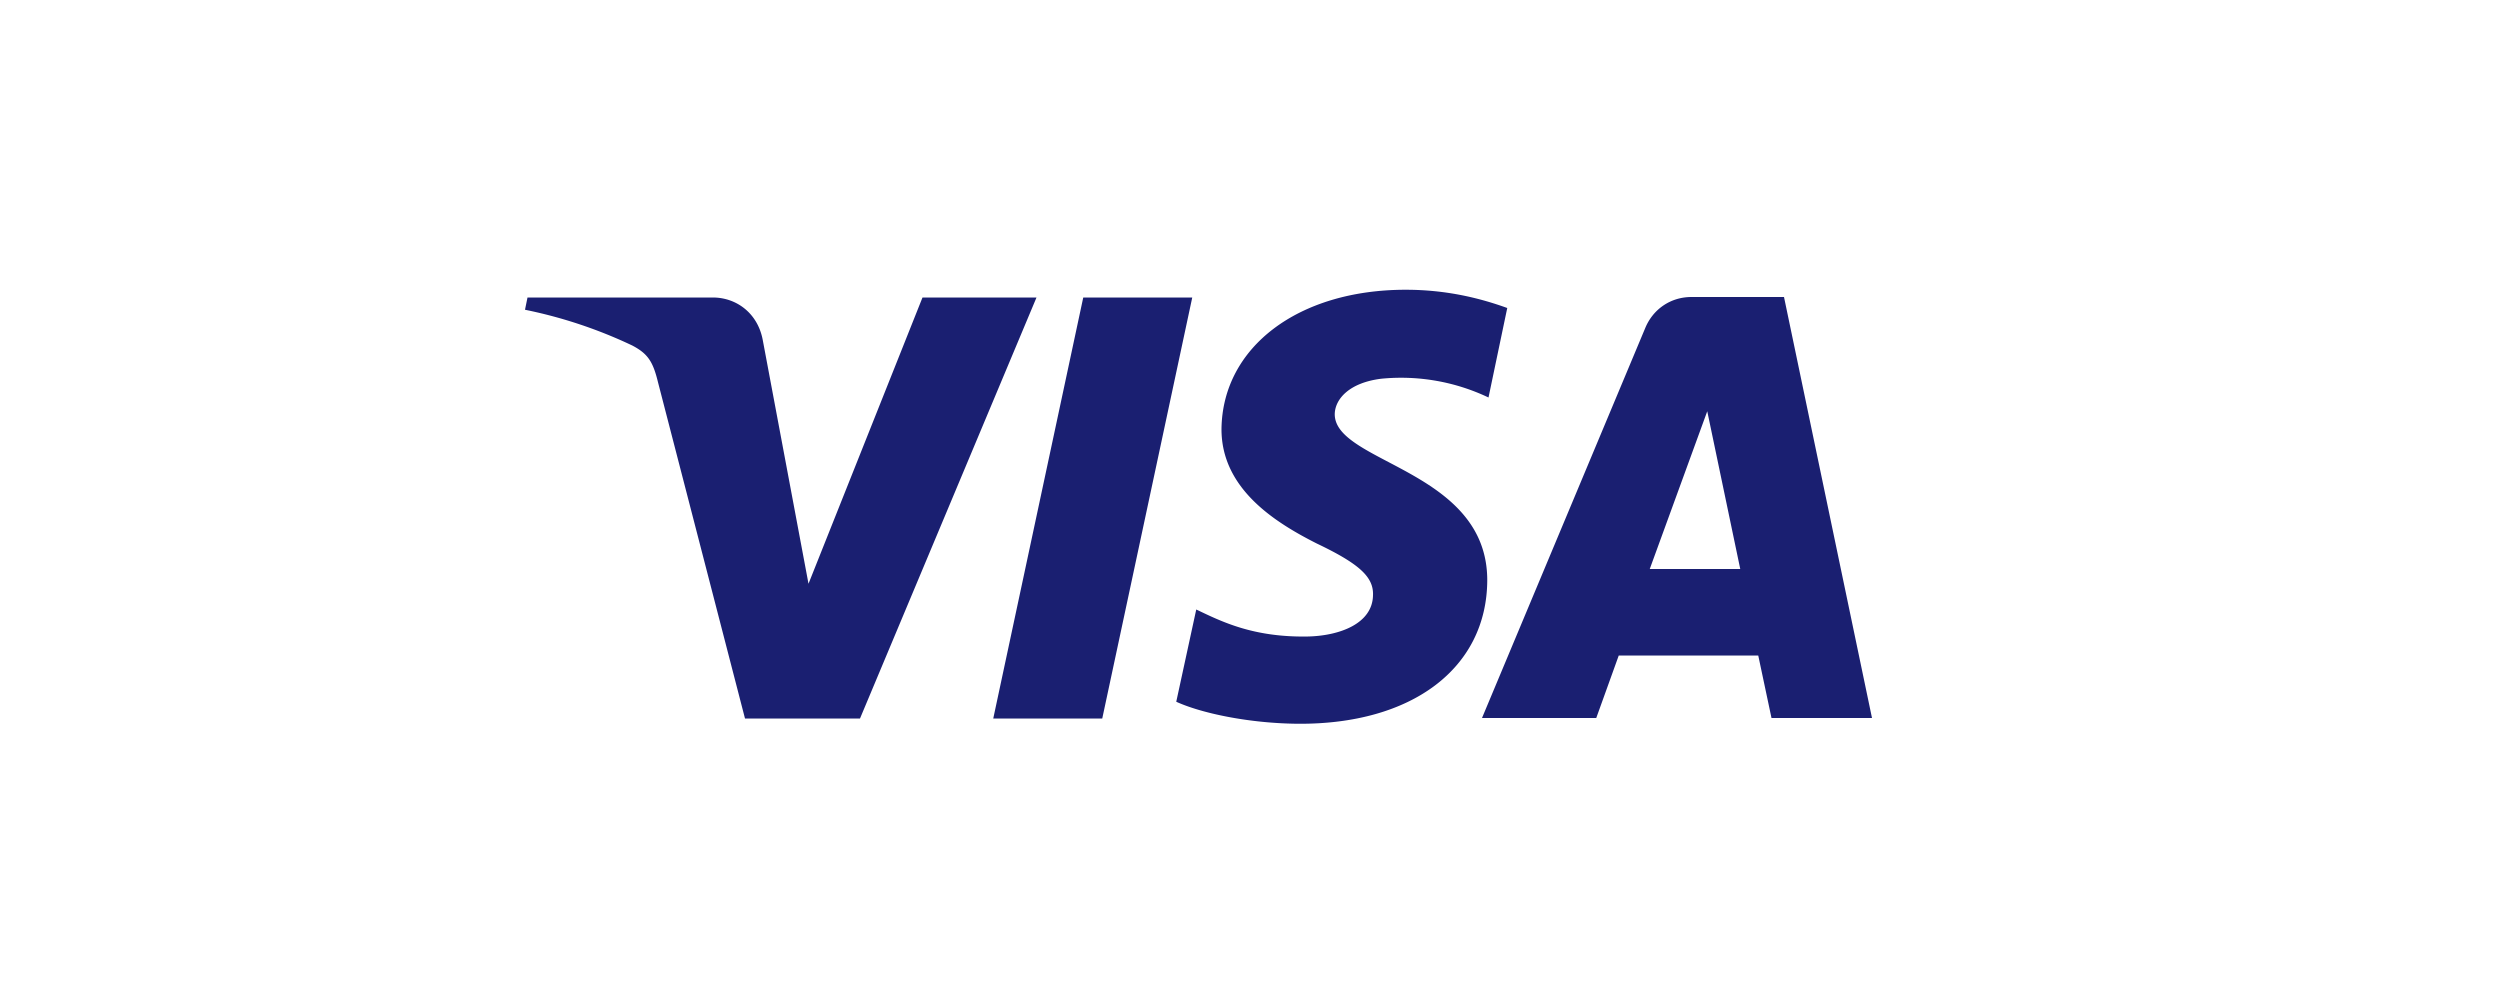 <svg xmlns="http://www.w3.org/2000/svg" viewBox="0 0 100 40"><path fill="#1A1F71" d="M41.46 11.9L34.4 28.74h-4.6l-3.48-13.45c-.2-.82-.4-1.14-1.03-1.47A18.65 18.65 0 0021 12.39l.1-.49h7.41c.95 0 1.8.63 2 1.7l1.83 9.75L36.9 11.9h4.57zm6.23 0l-3.6 16.84h-4.36l3.6-16.84h4.36zm11.8 11.33c.02-4.45-6.14-4.7-6.1-6.68.02-.6.59-1.24 1.85-1.4a8.13 8.13 0 014.3.75l.75-3.58c-1.05-.38-2.4-.73-4.06-.73-4.31 0-7.32 2.3-7.37 5.55-.02 2.42 2.17 3.77 3.81 4.6 1.7.81 2.28 1.34 2.25 2.07-.02 1.14-1.34 1.62-2.6 1.65-2.2.04-3.46-.6-4.47-1.08l-.8 3.69c1.01.46 2.9.86 4.84.88 4.6.04 7.58-2.23 7.6-5.73zm11.37 5.49h4.02l-3.52-16.84h-3.7c-.84 0-1.54.49-1.85 1.24l-6.53 15.6h4.57l.9-2.5h5.58l.53 2.5zm-4.87-5.96l2.3-6.31 1.32 6.31H66z"/></svg>
